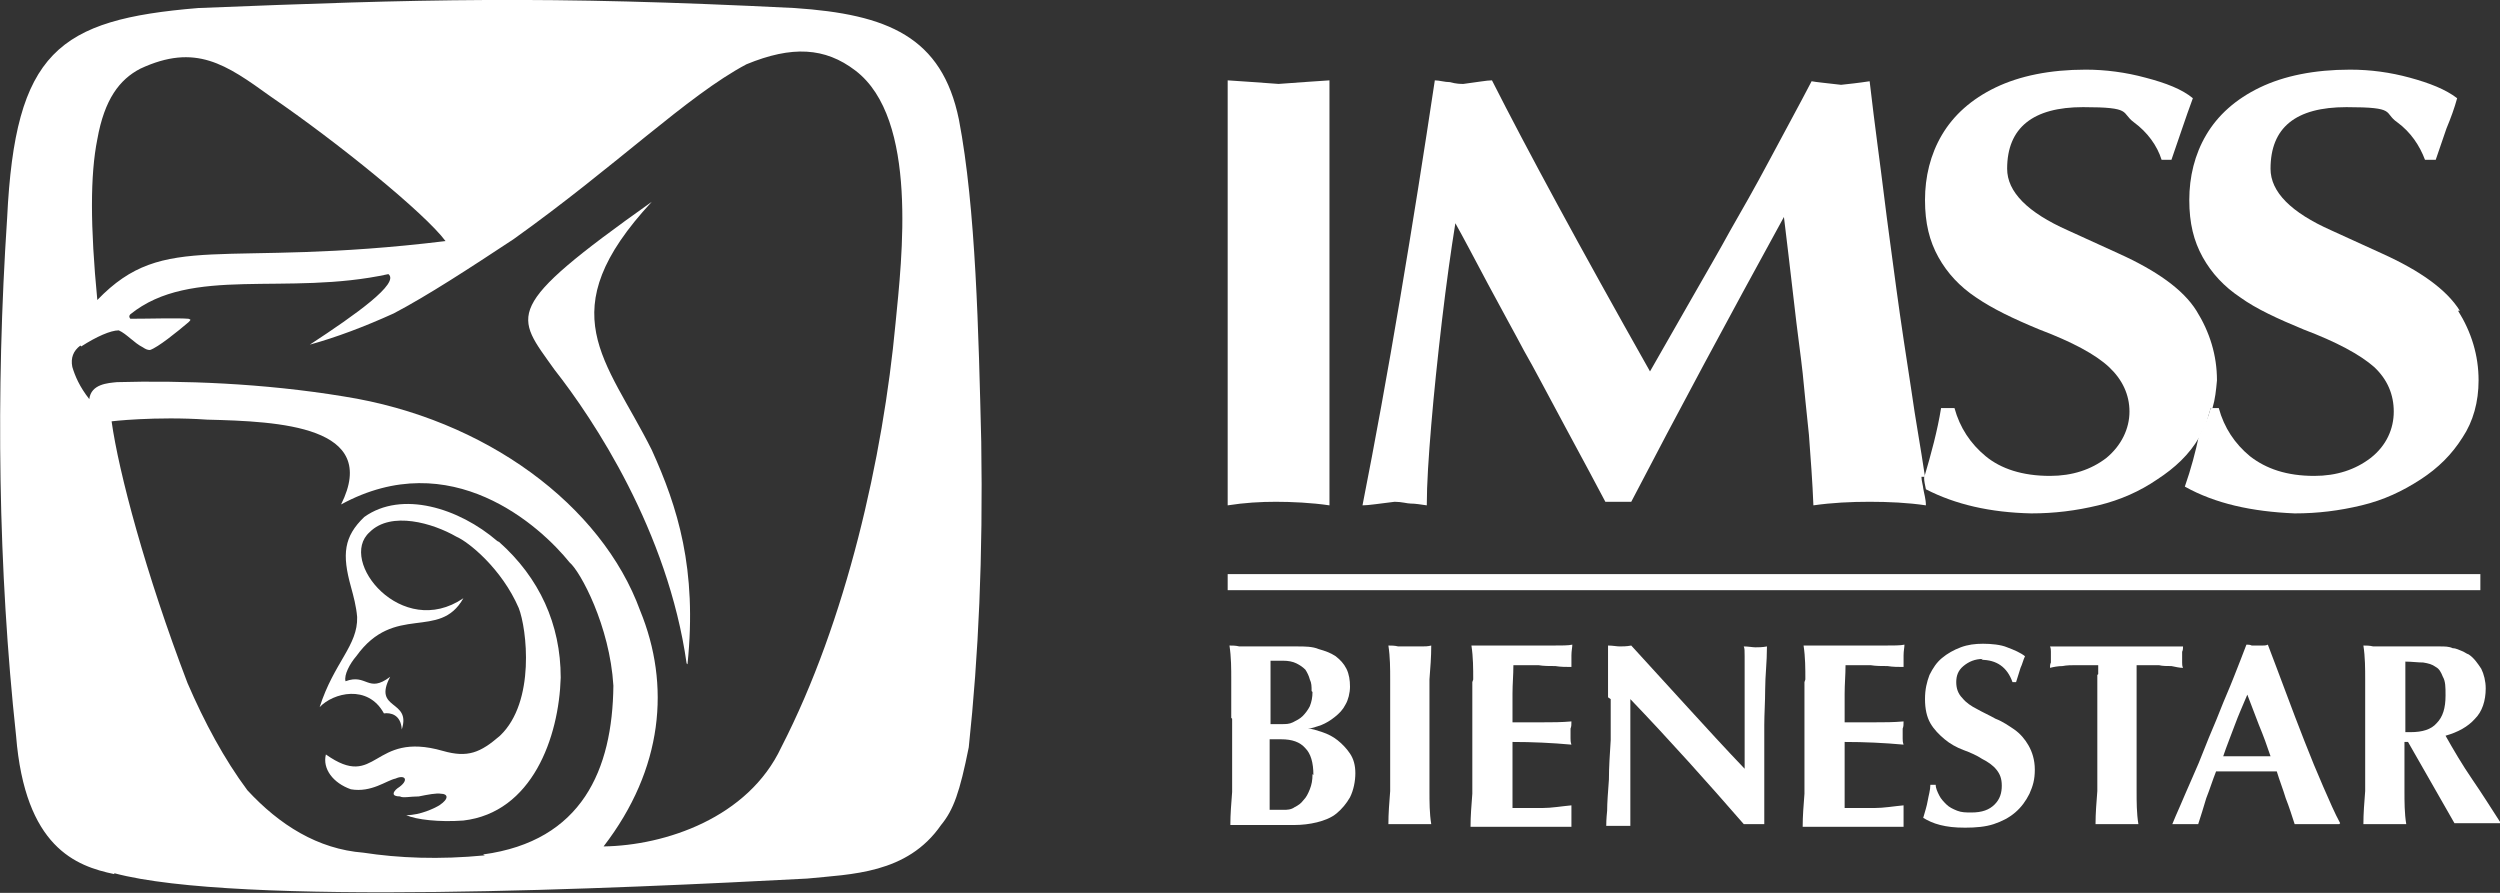 <?xml version="1.0" encoding="UTF-8"?>
<svg id="Capa_3" data-name="Capa 3" xmlns="http://www.w3.org/2000/svg" version="1.1" viewBox="0 0 280 100">
  <rect x="0" y="0" width="280" height="100" fill="#333333" stroke="none"/>
  <defs>
    <style>
      .cls-1 {
        fill: #fff;
        stroke-width: 0px;
      }
    </style>
  </defs>
  <rect class="cls-1" x="137.5" y="64.3" width="140.3" height="1.8"/>
  <g>
    <path class="cls-1" d="M77,74.4c1.1-10.7-1.1-17.6-4-24-5.1-10.2-11.5-15.4,0-27.8-16.9,12-15.3,12.6-10.9,18.8,4.4,5.6,12.7,18.1,14.8,32.9"/>
    <path class="cls-1" d="M9.1,38.8c1.7-1.1,3.3-1.8,4.2-1.8.9.4,1.7,1.4,2.7,1.9.3.2.5.3.8.3.9-.3,3-2,4.3-3.1.3-.3.3-.3,0-.4-1.3-.1-4.3,0-6.5,0-.1-.1-.2-.3,0-.5,6.8-5.5,17.5-2,28.9-4.5,1.3,1-3.6,4.5-8.8,7.9,2.9-.8,6.1-2,9.4-3.5,3.8-2,8.4-5,13.4-8.3,11.5-8.2,19.5-16.1,26.1-19.6,5.1-2.1,8.8-1.9,12.2.7,7.1,5.4,5.2,21.1,4.5,28.3-1.4,15-5.5,33.3-12.8,47.5-3.7,7.9-13,11-19.9,11.1,6.7-8.7,7.5-18.1,4.1-26.4-4.3-11.8-17.3-21.5-33.2-24-9.1-1.5-18.2-1.8-25.4-1.6-1,.1-2.9.2-3.1,1.9-1.1-1.4-1.6-2.6-1.9-3.6-.2-1,.1-1.8.9-2.4M10.9,15.6c.8-4.5,2.5-6.7,4.8-7.9,6.2-2.9,9.6-.5,14.6,3.1,7.6,5.2,17.3,13.1,19.6,16.2-25.4,3.1-31.4-1.3-39,6.6-.8-8.3-.8-14,0-18M54.3,95.8c-5.1.5-9.7.3-13.6-.3-5.1-.4-9.4-3.1-13-7-2.6-3.5-4.8-7.6-6.7-12-4.7-12.3-7.7-23.6-8.5-29.3-.3,0,5-.6,10.7-.2,8.1.2,19.4.7,15,9.5,12.3-6.7,22.3,2.4,25.6,6.5,1.2,1,4.5,7.1,4.9,13.8-.1,9.4-3.5,17.4-14.6,18.9M12.8,97.8c13.8,3.7,56.7,1.7,77.6.6,4.9-.5,11.2-.5,15-6,1.4-1.7,2.1-3.7,3.1-8.7,1.1-10.3,1.6-21.4,1.4-34.2-.3-12.2-.6-26.2-2.5-36.1-1.9-9.3-8-11.8-18.4-12.5C60.9-.5,47.3-.1,22.2.9,6.5,2.2,1.7,5.8.8,24.4-.5,44-.2,63.9,1.8,82.4c1,12.5,6.7,14.6,11,15.5"/>
    <path class="cls-1" d="M55.7,60.6c-4.3-3.7-10.7-5.7-14.9-2.7-2.3,2.2-2.5,4.2-1.5,7.8.3,1.1.6,2.2.7,3.4.1,3.2-2.6,5.1-4.2,10.1,1.5-1.6,5.4-2.6,7.2.7.7-.1,1.9.1,2,1.8,1.1-3.4-3.3-2.1-1.3-5.9-2.5,1.9-2.6-.4-5,.5-.2-.7.5-2,1.2-2.8,4.3-6,9.3-1.7,12-6.5-6.9,4.7-14.1-4.2-10.5-7.4,2.4-2.4,7.1-1,9.7.5,1.4.6,5.1,3.6,7,8,.9,2.3,1.9,10.5-2.1,14.3-2.2,1.9-3.6,2.5-6.4,1.7-8-2.3-7.3,4.5-13.1.4-.4,1.6.8,3.2,2.8,3.9,2.3.4,4-1,5-1.2,1.1-.5,1.6.2.2,1.1-.5.4-.7.9.3.9.3.2,1.2,0,2.1,0,1-.2,2-.4,2.5-.3.7,0,1,.5-.2,1.3-.5.3-2.1,1.1-3.7,1.1,1.1.5,3.7.8,6.4.6,7.7-.9,10.7-9.3,10.9-16,0-6-2.4-11.2-6.9-15.2"/>
  </g>
  <g>
    <path class="cls-1" d="M137.9,80.4c0-1.6,0-3,0-4.3,0-1.2,0-2.5-.2-3.8.3,0,.7,0,1.1.1.4,0,.8,0,1.3,0,.8,0,1.7,0,2.6,0,.9,0,1.8,0,2.6,0s1.7,0,2.4.3c.7.2,1.3.4,1.9.8.5.4.9.8,1.2,1.4.3.6.4,1.3.4,2s-.2,1.5-.5,2c-.3.6-.7,1-1.2,1.4-.5.4-1,.7-1.5.9-.6.2-1.1.4-1.5.4h0c.4,0,1,.2,1.6.4.6.2,1.2.5,1.7.9.5.4,1,.9,1.4,1.5.4.6.6,1.3.6,2.2s-.2,1.9-.6,2.7c-.4.7-.9,1.3-1.5,1.8-.6.5-1.4.8-2.2,1-.8.2-1.7.3-2.5.3s-1.5,0-2.2,0c-.7,0-1.4,0-2.1,0h-1.6c-.6,0-1,0-1.3,0,0-1.2.1-2.4.2-3.7,0-1.2,0-2.7,0-4.3v-3.9ZM146.9,77.4c0-.5,0-.9-.2-1.3-.1-.4-.3-.8-.5-1.1-.3-.3-.6-.5-1-.7-.4-.2-.9-.3-1.5-.3s-.7,0-.9,0c-.2,0-.3,0-.5,0,0,.7,0,1.4,0,2.2,0,.7,0,1.4,0,1.9s0,1,0,1.5c0,.5,0,1,0,1.5h1.3c.4,0,.8,0,1.2-.2.4-.2.8-.4,1.1-.7.3-.3.6-.7.8-1.1.2-.5.3-1,.3-1.6ZM147.1,86.8c0-1.4-.3-2.4-.9-3-.6-.7-1.5-1-2.7-1s-.5,0-.7,0c-.2,0-.4,0-.6,0,0,.4,0,.8,0,1.3,0,.4,0,1,0,1.5s0,.9,0,1.4c0,.5,0,1,0,1.4s0,.9,0,1.3c0,.4,0,.7,0,1,.3,0,.5,0,.8,0,.2,0,.5,0,.8,0s.8,0,1.2-.3c.4-.2.7-.4,1-.8.3-.3.5-.7.7-1.2.2-.5.3-1,.3-1.7Z"/>
    <path class="cls-1" d="M155.7,76.1c0-1.2,0-2.5-.2-3.8.3,0,.7,0,1.1.1.4,0,.8,0,1.3,0s.9,0,1.3,0c.4,0,.7,0,1.1-.1,0,1.3-.1,2.5-.2,3.8,0,1.2,0,2.7,0,4.3v3.9c0,1.6,0,3,0,4.3,0,1.2,0,2.5.2,3.7-.3,0-.7,0-1.1,0h-2.6c-.4,0-.7,0-1.1,0,0-1.2.1-2.4.2-3.7,0-1.2,0-2.7,0-4.3v-3.9c0-1.6,0-3,0-4.3Z"/>
    <path class="cls-1" d="M165,76.1c0-1.2,0-2.5-.2-3.8.9,0,1.7,0,2.6,0,.9,0,1.7,0,2.6,0,1.4,0,2.7,0,3.8,0,1.1,0,1.9,0,2.3-.1,0,.3-.1.7-.1,1.2s0,.6,0,.7c0,.2,0,.4,0,.6-.6,0-1.2,0-1.8-.1-.7,0-1.3,0-1.9-.1-.6,0-1.2,0-1.7,0-.5,0-.9,0-1.1,0,0,1.1-.1,2.1-.1,3.2,0,1,0,2.1,0,3.2,1.3,0,2.4,0,3.4,0,1,0,2.1,0,3.2-.1,0,.3,0,.6-.1.8,0,.2,0,.4,0,.6s0,.3,0,.5c0,.2,0,.4.1.7-2.2-.2-4.4-.3-6.6-.3,0,.6,0,1.2,0,1.9,0,.6,0,1.2,0,1.9,0,1.3,0,2.5,0,3.6,1.1,0,2.2,0,3.3,0,1.1,0,2.2-.2,3.3-.3,0,.2,0,.4,0,.6,0,.2,0,.4,0,.7s0,.6,0,.7c0,.2,0,.3,0,.4-.5,0-1.2,0-1.9,0-.8,0-1.8,0-3.2,0h-4.6c-.4,0-.8,0-1,0-.2,0-.4,0-.6,0,0-1.2.1-2.4.2-3.7,0-1.2,0-2.7,0-4.3v-3.9c0-1.6,0-3,0-4.3Z"/>
    <path class="cls-1" d="M180.1,78.1c0-1.3,0-2.5,0-3.4,0-.9,0-1.7,0-2.4.5,0,1,.1,1.3.1s.8,0,1.3-.1c2.1,2.3,4.2,4.6,6.3,6.9,2.1,2.3,4.2,4.6,6.4,6.9v-5.3c0-.9,0-1.9,0-2.8,0-.9,0-1.8,0-2.5,0-.8,0-1.4,0-2,0-.6,0-.9-.1-1.1.5,0,1,.1,1.3.1s.8,0,1.3-.1c0,1.8-.2,3.3-.2,4.8,0,1.4-.1,2.8-.1,4,0,1.3,0,2.5,0,3.7,0,1.2,0,2.5,0,3.9v3.5c-.4,0-.8,0-1.2,0s-.8,0-1.1,0c-4-4.6-8.2-9.3-12.7-14,0,.6,0,1.1,0,1.7,0,.6,0,1.1,0,1.7v3.4c0,1.2,0,2.1,0,3,0,.8,0,1.5,0,2.1,0,.6,0,1,0,1.4,0,.4,0,.6,0,.9-.2,0-.5,0-.7,0h-.7c-.4,0-.9,0-1.3,0,0-.2,0-.7.1-1.7,0-.9.1-2.1.2-3.5,0-1.4.1-2.8.2-4.4,0-1.6,0-3.1,0-4.6Z"/>
    <path class="cls-1" d="M202.2,76.1c0-1.2,0-2.5-.2-3.8.9,0,1.7,0,2.6,0,.9,0,1.7,0,2.6,0,1.4,0,2.7,0,3.8,0,1.1,0,1.9,0,2.3-.1,0,.3-.1.7-.1,1.2s0,.6,0,.7c0,.2,0,.4,0,.6-.6,0-1.2,0-1.8-.1-.7,0-1.3,0-1.9-.1-.6,0-1.2,0-1.7,0-.5,0-.9,0-1.1,0,0,1.1-.1,2.1-.1,3.2,0,1,0,2.1,0,3.2,1.3,0,2.4,0,3.4,0,1,0,2.1,0,3.2-.1,0,.3,0,.6-.1.8,0,.2,0,.4,0,.6s0,.3,0,.5c0,.2,0,.4.1.7-2.2-.2-4.4-.3-6.6-.3,0,.6,0,1.2,0,1.9,0,.6,0,1.2,0,1.9,0,1.3,0,2.5,0,3.6,1.1,0,2.2,0,3.3,0,1.1,0,2.2-.2,3.3-.3,0,.2,0,.4,0,.6,0,.2,0,.4,0,.7s0,.6,0,.7c0,.2,0,.3,0,.4-.5,0-1.2,0-1.9,0-.8,0-1.8,0-3.2,0h-4.6c-.4,0-.8,0-1,0-.2,0-.4,0-.6,0,0-1.2.1-2.4.2-3.7,0-1.2,0-2.7,0-4.3v-3.9c0-1.6,0-3,0-4.3Z"/>
    <path class="cls-1" d="M222.1,73.8c-.9,0-1.6.3-2.2.8-.6.5-.8,1.1-.8,1.8s.2,1.3.7,1.8c.4.5,1,.9,1.6,1.2.7.4,1.4.7,2.1,1.1.8.3,1.5.8,2.1,1.2.7.5,1.2,1.1,1.6,1.8.4.7.7,1.6.7,2.7s-.2,1.8-.6,2.7c-.4.8-.9,1.5-1.6,2.1-.7.6-1.5,1-2.4,1.3-.9.3-2,.4-3.2.4s-2-.1-2.8-.3c-.8-.2-1.4-.5-1.9-.8.2-.7.4-1.3.5-1.9.1-.6.3-1.2.3-1.8h.6c0,.4.2.8.4,1.2.2.4.5.7.8,1,.3.3.7.5,1.2.7.5.2,1,.2,1.6.2,1.2,0,2-.3,2.6-.9.6-.6.8-1.3.8-2.1s-.2-1.3-.6-1.8c-.4-.5-1-.9-1.6-1.2-.6-.4-1.3-.7-2.1-1-.8-.3-1.5-.7-2.1-1.2-.6-.5-1.2-1.1-1.6-1.8-.4-.7-.6-1.6-.6-2.7s.2-1.9.5-2.7c.4-.8.8-1.4,1.4-1.9.6-.5,1.3-.9,2.1-1.2.8-.3,1.6-.4,2.5-.4s2,.1,2.7.4c.8.3,1.5.6,2,1-.2.4-.3.9-.5,1.3-.1.4-.3.9-.5,1.6h-.4c-.6-1.7-1.8-2.5-3.5-2.5Z"/>
    <path class="cls-1" d="M235,75.5c0-.5,0-.8,0-1-.3,0-.6,0-1.1,0-.4,0-.9,0-1.4,0-.5,0-1,0-1.5.1-.5,0-1,.1-1.4.2,0-.2,0-.4.1-.6,0-.2,0-.4,0-.6s0-.4,0-.6c0-.2,0-.4-.1-.6.7,0,1.3,0,1.8,0,.5,0,1.1,0,1.6,0,.6,0,1.2,0,1.8,0,.6,0,1.4,0,2.3,0s1.7,0,2.3,0c.6,0,1.2,0,1.8,0,.5,0,1.1,0,1.6,0,.5,0,1.1,0,1.7,0,0,.2,0,.4-.1.6,0,.2,0,.4,0,.6s0,.4,0,.6c0,.2,0,.4.1.6-.4,0-.8-.1-1.3-.2-.5,0-1,0-1.4-.1-.5,0-.9,0-1.4,0-.4,0-.8,0-1.1,0,0,0,0,.2,0,.4,0,.2,0,.4,0,.6v8.8c0,1.6,0,3,0,4.3,0,1.2,0,2.5.2,3.7-.3,0-.7,0-1.1,0h-2.6c-.4,0-.7,0-1.1,0,0-1.2.1-2.4.2-3.7,0-1.2,0-2.7,0-4.3v-7.2c0-.6,0-1.1,0-1.5Z"/>
    <path class="cls-1" d="M262,92.3c-.5,0-.9,0-1.3,0h-2.5c-.4,0-.8,0-1.2,0-.3-.9-.6-1.9-1-2.9-.3-1-.7-2-1-3-.6,0-1.2,0-1.9,0-.6,0-1.2,0-1.9,0s-1,0-1.5,0c-.5,0-1,0-1.5,0-.4,1-.7,2-1.1,3-.3,1-.6,2-.9,2.9-.2,0-.5,0-.7,0h-1.4c-.2,0-.5,0-.8,0,.2-.5.5-1.2.9-2.1.4-.9.8-1.9,1.3-3,.5-1.1,1-2.3,1.5-3.6.5-1.3,1.1-2.6,1.6-3.9.5-1.3,1.1-2.6,1.6-3.9.5-1.3,1-2.5,1.4-3.6.2,0,.4,0,.6.1.2,0,.4,0,.6,0s.4,0,.6,0c.2,0,.4,0,.6-.1.6,1.6,1.3,3.4,2,5.3.7,1.9,1.4,3.7,2.1,5.5.7,1.8,1.4,3.5,2.1,5.1.7,1.6,1.3,3,1.9,4.1ZM251.7,77.8c-.5,1.2-1,2.3-1.4,3.4-.4,1.1-.9,2.3-1.3,3.5h5.3c-.4-1.2-.8-2.3-1.3-3.5-.4-1.1-.9-2.3-1.3-3.4Z"/>
    <path class="cls-1" d="M269.3,83.1v1.2c0,1.6,0,3,0,4.3,0,1.2,0,2.5.2,3.7-.3,0-.7,0-1.1,0h-2.6c-.4,0-.7,0-1.1,0,0-1.2.1-2.4.2-3.7,0-1.2,0-2.7,0-4.3v-3.9c0-1.6,0-3,0-4.3,0-1.2,0-2.5-.2-3.8.3,0,.7,0,1.1.1.4,0,.8,0,1.3,0s1.1,0,1.8,0c.7,0,1.5,0,2.5,0s1.4,0,1.9,0c.5,0,1,0,1.4.2.4,0,.7.2,1,.3.3.1.5.3.8.4.6.4,1,1,1.4,1.6.3.6.5,1.4.5,2.2,0,1.4-.4,2.6-1.2,3.4-.8.9-1.9,1.5-3.3,1.9.9,1.6,1.9,3.3,3,4.9,1.1,1.6,2.1,3.2,3.2,4.9-.4,0-.9,0-1.3,0h-2.6c-.4,0-.9,0-1.3,0l-5.2-9.1h-.3ZM273.9,77.8c0-.8,0-1.5-.3-2-.2-.5-.4-.9-.8-1.1-.4-.3-.8-.4-1.4-.5-.6,0-1.3-.1-2-.1,0,2.6,0,5.3,0,7.9.1,0,.2,0,.3,0,.1,0,.2,0,.3,0,1.3,0,2.3-.3,2.9-1,.7-.7,1-1.7,1-3.1Z"/>
  </g>
  <g>
    <path class="cls-1" d="M137.5,9v47.6c1.9-.3,3.7-.4,5.4-.4s4,.1,6,.4V9c-1.3.1-3.2.2-5.7.4-2.5-.2-4.4-.3-5.7-.4"/>
    <path class="cls-1" d="M215.6,53.4c-.5-3.4-1.1-6.6-1.5-9.5-.6-3.9-1.2-7.8-1.7-11.5-.5-3.8-1-7.3-1.4-10.6-.4-3.3-1-7.5-1.6-12.7-1.3.2-2.3.3-3.2.4-1.7-.2-2.8-.3-3.3-.4-1.4,2.7-3,5.6-4.7,8.8-1.7,3.2-3.2,5.8-4.4,7.9-1.2,2.2-2.6,4.6-4.2,7.4-1.6,2.8-3.2,5.6-4.8,8.4-7.9-14-13.8-24.9-17.7-32.6-.6,0-1.6.2-3.2.4-.3,0-.8,0-1.5-.2-.6,0-1.2-.2-1.7-.2-1.2,8-2.5,16.2-3.9,24.5-1.4,8.3-2.8,16-4.2,23.1.7,0,1.9-.2,3.6-.4.8,0,1.4.2,1.8.2.5,0,1.1.1,1.8.2,0-2.4.2-5.4.5-9,.3-3.6.7-7.4,1.2-11.7.5-4.2,1-7.8,1.5-10.9.9,1.6,2.1,3.9,3.7,6.9,1.6,3,3,5.5,4,7.4,1.1,1.9,2.6,4.8,4.6,8.5,2,3.7,3.5,6.5,4.5,8.4h2.9c5.2-10,10.9-20.6,17.1-31.9.3,2.6.7,5.7,1.1,9.3.4,3.6.8,6.3,1,8.2.2,1.9.4,4.2.7,6.9.2,2.7.4,5.3.5,7.9,2.1-.3,4.2-.4,6.3-.4s4.3.1,6.3.4c0-.7-.2-1.3-.3-1.9,0-.2-.2-.9-.2-1.3"/>
    <path class="cls-1" d="M247.8,45.7c.3-1,.4-2,.5-3.1,0-2.8-.8-5.4-2.3-7.8-1.5-2.4-4.5-4.5-8.7-6.4l-5.7-2.6c-4.5-2-6.8-4.3-6.8-6.9,0-4.6,2.9-6.9,8.5-6.9s4.2.6,5.7,1.7c1.5,1.1,2.6,2.6,3.1,4.2h1.1c.4-1.2.8-2.3,1.2-3.5.4-1.2.8-2.3,1.2-3.4-1.2-1-3-1.7-5.3-2.3-2.2-.6-4.5-.9-6.7-.9-4,0-7.4.7-10.1,2-2.7,1.3-4.7,3.1-6,5.3-1.3,2.2-1.9,4.7-1.9,7.3s.5,4.6,1.5,6.4c1,1.8,2.4,3.3,4.2,4.5,1.9,1.3,4.2,2.4,7.1,3.6,3.7,1.4,6.3,2.8,7.8,4.2,1.5,1.4,2.3,3.1,2.3,5s-.9,3.8-2.6,5.2c-1.7,1.3-3.8,2-6.3,2-3.1,0-5.5-.8-7.2-2.2-1.7-1.4-2.9-3.2-3.5-5.4h-1.5c-.4,2.5-1.1,5.1-1.9,7.8,0,.4.1.8.2,1.3,3.3,1.7,7.2,2.6,11.8,2.7,2.6,0,5-.3,7.5-.9,2.5-.6,4.7-1.6,6.6-2.9,2-1.3,3.6-2.8,4.7-4.7,0,0,0-.2.1-.3.3-.5.7-1,.9-2l.3-1Z"/>
    <path class="cls-1" d="M275.5,34.8c-1.5-2.4-4.5-4.5-8.7-6.4l-5.7-2.6c-4.5-2-6.8-4.3-6.8-6.9,0-4.6,2.8-6.9,8.5-6.9s4.1.6,5.7,1.7c1.5,1.1,2.5,2.6,3.1,4.2h1.2c.4-1.2.8-2.3,1.2-3.5.5-1.2.9-2.3,1.2-3.4-1.3-1-3.1-1.7-5.3-2.3-2.2-.6-4.4-.9-6.7-.9-4,0-7.4.7-10.1,2-2.7,1.3-4.7,3.1-6,5.3-1.3,2.2-1.9,4.7-1.9,7.3s.5,4.6,1.5,6.4c1,1.8,2.4,3.3,4.2,4.5,1.8,1.3,4.2,2.4,7.1,3.6,3.7,1.4,6.3,2.8,7.9,4.2,1.5,1.4,2.2,3.1,2.2,5s-.8,3.8-2.6,5.2c-1.7,1.3-3.8,2-6.3,2-3.1,0-5.4-.8-7.2-2.2-1.7-1.4-2.9-3.2-3.5-5.4h-.9c-.3,1.1-.7,2.1-1.3,3-.4,1.9-.9,3.8-1.6,5.8,3.4,1.9,7.5,2.8,12.3,3,2.6,0,5-.3,7.5-.9,2.5-.6,4.6-1.6,6.6-2.9,2-1.3,3.5-2.8,4.7-4.7,1.2-1.8,1.8-4,1.8-6.4,0-2.8-.8-5.4-2.3-7.8"/>
  </g>
</svg>